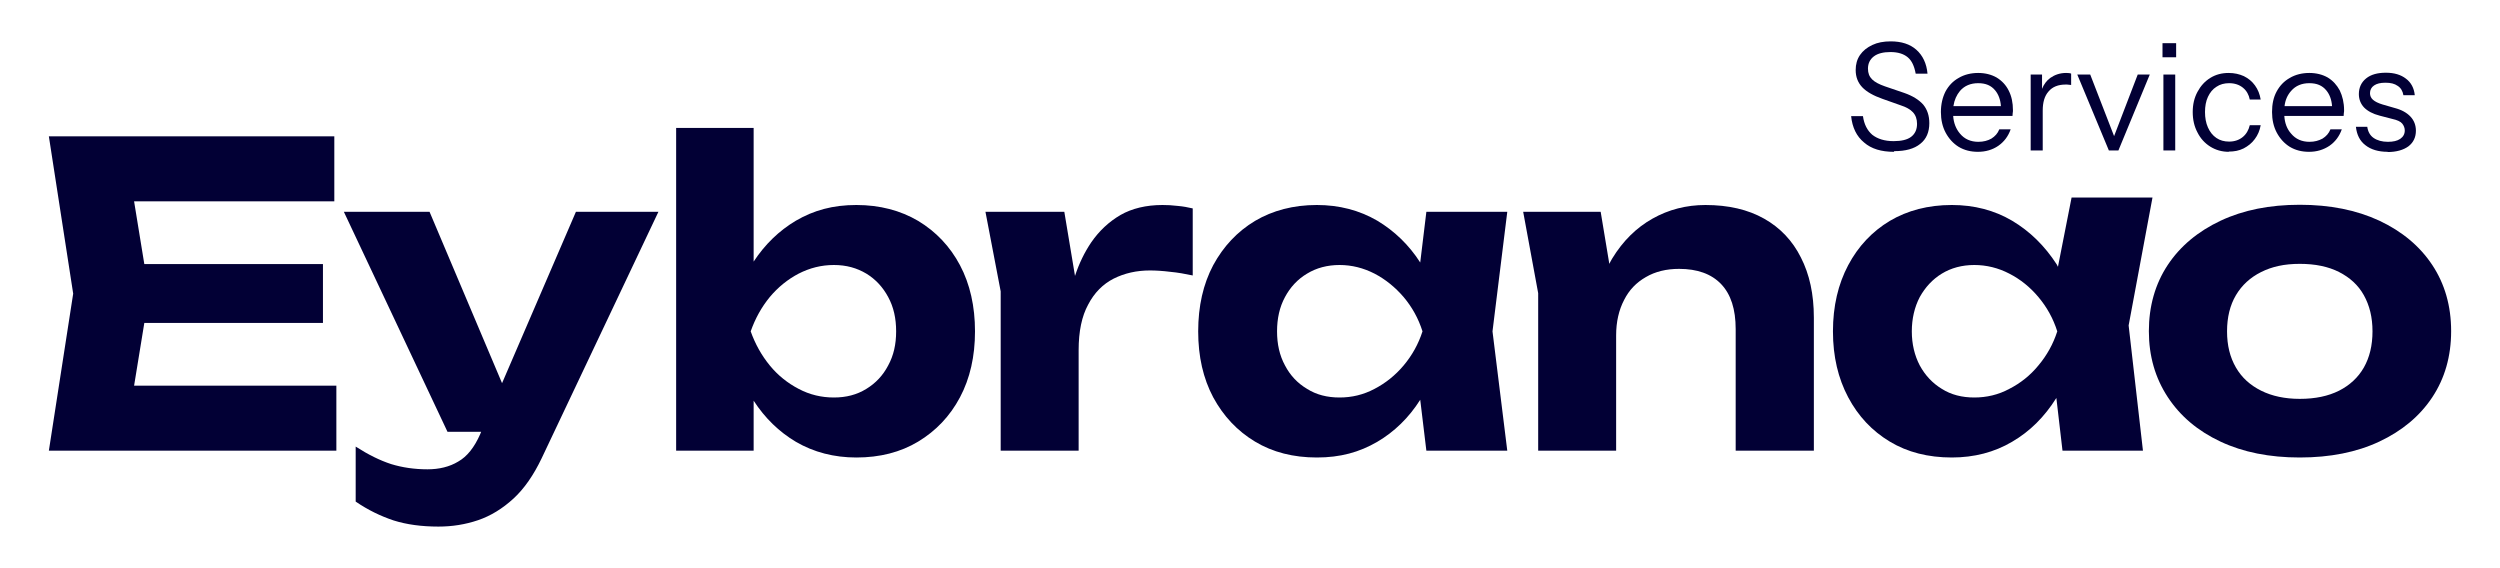 <?xml version="1.0" encoding="UTF-8"?><svg id="Layer_1" xmlns="http://www.w3.org/2000/svg" viewBox="0 0 110 25"><defs><style>.cls-1{fill:#020035;}</style></defs><path class="cls-1" d="M83.33,6.68c-.55,0-.99-.13-1.31-.41-.33-.27-.52-.66-.57-1.16h.52c.05.36.19.63.41.82.23.18.54.28.94.28.34,0,.6-.06.77-.19.17-.13.26-.32.26-.57,0-.21-.06-.38-.18-.51-.12-.13-.3-.23-.55-.31l-.79-.28c-.4-.14-.7-.31-.89-.51-.19-.2-.29-.45-.29-.76,0-.25.06-.47.19-.66s.31-.33.54-.44.5-.16.81-.16c.47,0,.85.12,1.13.37.28.25.45.6.49,1.05h-.52c-.06-.33-.17-.57-.35-.72-.18-.15-.43-.23-.76-.23-.31,0-.56.06-.73.19-.17.13-.26.31-.26.54,0,.2.06.35.18.47.12.12.31.22.57.31l.85.29c.37.13.64.3.83.51.18.22.27.49.27.82,0,.39-.13.7-.4.91-.27.22-.65.32-1.14.32Z"/><path class="cls-1" d="M88.38,3.98c-.12-.24-.3-.43-.53-.57-.23-.13-.5-.2-.81-.2s-.61.07-.86.22c-.25.14-.44.34-.58.6-.13.26-.2.56-.2.9s.07.65.21.91c.14.26.33.47.57.62.25.15.53.22.85.22.34,0,.64-.09.89-.26.26-.18.44-.42.55-.73h-.5c-.07.18-.19.31-.35.41-.16.09-.35.14-.57.14-.34,0-.61-.12-.81-.36-.17-.2-.28-.46-.3-.78h2.61s.01-.09.01-.13c.01-.04.01-.08.01-.12,0-.33-.06-.62-.19-.87ZM85.95,4.67c.04-.27.14-.49.29-.67.2-.23.47-.34.8-.34s.57.1.75.32c.14.17.23.4.25.69h-2.09Z"/><path class="cls-1" d="M91.13,3.24v.5s-.05-.01-.09-.01c-.04-.01-.09-.01-.15-.01-.33,0-.58.1-.75.3-.18.2-.26.48-.26.85v1.75h-.53v-3.34h.5v.63c.08-.2.2-.36.36-.48.2-.14.43-.22.7-.22.11,0,.18.01.22.03Z"/><polygon class="cls-1" points="94.59 3.28 93.21 6.62 92.79 6.62 91.4 3.28 91.97 3.28 93.02 5.99 94.06 3.28 94.59 3.28"/><path class="cls-1" d="M95.15,2.52v-.62h.6v.62h-.6ZM95.19,6.62v-3.34h.52v3.34h-.52Z"/><path class="cls-1" d="M98.07,6.68c-.31,0-.58-.08-.82-.23-.24-.15-.43-.36-.56-.62-.14-.26-.21-.56-.21-.9s.07-.63.21-.89c.14-.26.32-.46.56-.61s.51-.22.81-.22c.25,0,.47.05.67.14.2.1.36.23.49.41.13.18.21.38.25.62h-.48c-.04-.21-.14-.39-.3-.52-.16-.13-.36-.2-.61-.2-.21,0-.4.05-.56.16-.16.1-.28.25-.37.44s-.13.42-.13.67.04.48.13.68c.09.2.21.35.37.46s.35.16.56.16c.24,0,.44-.07.6-.2.16-.13.26-.31.31-.52h.48c-.04.23-.13.44-.26.61-.13.18-.3.31-.49.41-.2.1-.41.14-.66.14Z"/><path class="cls-1" d="M102.95,3.98c-.13-.24-.3-.43-.53-.57-.23-.13-.5-.2-.81-.2s-.61.07-.86.22c-.25.14-.44.34-.58.6-.14.26-.2.56-.2.9s.07.65.21.91c.14.26.33.47.57.62.25.15.53.22.85.22.34,0,.63-.09.89-.26.26-.18.44-.42.55-.73h-.5c-.07.18-.19.31-.35.41-.17.09-.35.14-.57.14-.34,0-.61-.12-.81-.36-.18-.2-.28-.46-.3-.78h2.61s.01-.09.01-.13c.01-.04.01-.08.01-.12,0-.33-.07-.62-.19-.87ZM100.52,4.67c.03-.27.13-.49.29-.67.2-.23.47-.34.8-.34s.57.1.75.32c.14.17.23.4.25.69h-2.09Z"/><path class="cls-1" d="M105.06,6.68c-.41,0-.74-.1-.98-.29-.25-.19-.38-.46-.42-.81h.5c.03.21.12.38.28.49.16.11.37.17.63.17.23,0,.41-.04.54-.13.13-.09.2-.21.2-.37,0-.11-.04-.21-.11-.3-.07-.09-.22-.16-.45-.21l-.54-.14c-.31-.08-.53-.2-.69-.36-.15-.16-.23-.36-.23-.59,0-.29.11-.52.32-.69.21-.17.5-.25.87-.25s.66.09.88.26c.23.17.36.42.39.73h-.5c-.03-.18-.11-.32-.25-.41-.14-.1-.31-.14-.54-.14s-.38.04-.5.12c-.12.08-.18.2-.18.34,0,.11.04.21.13.29.09.08.23.15.43.21l.52.15c.31.08.54.21.7.38.16.17.24.38.24.62,0,.29-.11.52-.33.69-.22.16-.53.25-.92.25Z"/><polygon class="cls-1" points="14.8 16.97 14.8 19.83 2.15 19.83 3.22 12.92 2.15 6 14.71 6 14.71 8.86 5.9 8.86 6.35 11.62 14.21 11.62 14.21 14.21 6.35 14.21 5.9 16.97 14.8 16.97"/><path class="cls-1" d="M28.97,9.32l-5.14,10.85c-.35.73-.76,1.33-1.24,1.77s-1,.76-1.56.95c-.56.19-1.14.28-1.74.28-.74,0-1.4-.09-1.97-.27-.57-.19-1.13-.46-1.67-.83v-2.42c.56.36,1.07.61,1.56.77.49.15,1.02.23,1.6.23.51,0,.97-.11,1.35-.34.39-.22.71-.62.97-1.21l.04-.1h-1.48l-4.56-9.68h3.77l3.19,7.54,3.25-7.54h3.63Z"/><path class="cls-1" d="M42.24,11.67c-.44-.83-1.06-1.48-1.84-1.95-.78-.46-1.69-.7-2.72-.7s-1.87.23-2.66.69c-.74.44-1.36,1.04-1.86,1.8v-5.88h-3.41v14.2h3.41v-2.2c.5.77,1.12,1.37,1.86,1.81.79.46,1.68.69,2.66.69,1.03,0,1.94-.23,2.72-.7.78-.47,1.4-1.12,1.84-1.95.44-.83.66-1.8.66-2.9s-.22-2.08-.66-2.91ZM39.08,16.08c-.23.44-.55.78-.96,1.03-.42.26-.89.38-1.43.38s-1.06-.12-1.55-.38c-.48-.25-.91-.59-1.27-1.03-.36-.44-.64-.94-.84-1.5.2-.57.48-1.07.84-1.51.36-.43.79-.78,1.27-1.03.49-.25,1-.38,1.55-.38s1.01.13,1.43.38c.41.25.73.6.96,1.03.24.44.35.94.35,1.51s-.11,1.06-.35,1.5Z"/><path class="cls-1" d="M52.48,9.17v2.95c-.33-.07-.66-.13-.99-.16-.32-.04-.62-.06-.89-.06-.59,0-1.12.12-1.6.36-.47.24-.85.62-1.12,1.14-.28.51-.42,1.18-.42,2.01v4.42h-3.43v-7.01l-.67-3.5h3.47l.47,2.82c.18-.55.42-1.04.71-1.47.35-.51.78-.91,1.29-1.21.51-.29,1.13-.44,1.85-.44.21,0,.43.01.67.04.23.02.45.06.66.11Z"/><path class="cls-1" d="M66.32,9.32h-3.56l-.27,2.23c-.5-.78-1.14-1.39-1.89-1.84-.79-.46-1.68-.69-2.66-.69-1.03,0-1.94.24-2.72.7-.78.47-1.39,1.12-1.84,1.95-.44.83-.66,1.8-.66,2.91s.22,2.07.66,2.9c.45.83,1.06,1.48,1.84,1.95.78.47,1.69.7,2.72.7s1.87-.23,2.66-.69c.75-.44,1.39-1.06,1.89-1.85l.27,2.24h3.56l-.65-5.25.65-5.26ZM60.48,17.11c-.49.26-1,.38-1.54.38s-1.02-.12-1.43-.38c-.42-.25-.74-.59-.97-1.03-.24-.44-.35-.94-.35-1.5s.11-1.07.35-1.51c.23-.43.55-.78.97-1.03.41-.25.89-.38,1.43-.38s1.05.13,1.54.38c.48.25.91.6,1.28,1.03.37.44.65.94.83,1.51-.18.56-.46,1.06-.83,1.5-.37.44-.8.78-1.28,1.03Z"/><path class="cls-1" d="M79.81,13.97v5.86h-3.44v-5.35c0-.87-.21-1.53-.64-1.98-.43-.45-1.05-.67-1.85-.67-.56,0-1.05.12-1.46.36-.42.24-.74.57-.96,1.01-.23.44-.35.96-.35,1.56v5.07h-3.43v-6.93l-.66-3.58h3.41l.38,2.29c.04-.08.08-.16.13-.24.47-.77,1.06-1.35,1.77-1.75.71-.4,1.49-.6,2.33-.6,1.01,0,1.87.2,2.58.6.71.4,1.25.97,1.62,1.71.38.74.57,1.62.57,2.64Z"/><path class="cls-1" d="M94.71,8.69h-3.56l-.6,3.05s-.03-.07-.05-.1c-.53-.82-1.18-1.46-1.97-1.93-.78-.46-1.67-.69-2.65-.69-1.04,0-1.95.24-2.73.7-.78.47-1.39,1.12-1.83,1.95s-.67,1.8-.67,2.91.23,2.07.67,2.9,1.05,1.48,1.83,1.95c.78.47,1.69.7,2.73.7.98,0,1.87-.23,2.65-.69.79-.46,1.43-1.1,1.95-1.93l.27,2.32h3.54l-.63-5.51,1.05-5.63ZM88.41,17.11c-.48.26-1,.38-1.54.38s-1.02-.12-1.43-.38c-.41-.25-.73-.59-.97-1.03-.23-.44-.35-.94-.35-1.5s.12-1.07.35-1.51c.24-.43.56-.78.97-1.03.41-.25.89-.38,1.43-.38s1.06.13,1.54.38c.49.25.92.6,1.28,1.03.37.44.65.94.83,1.51-.18.56-.46,1.06-.83,1.5-.36.44-.79.78-1.28,1.03Z"/><path class="cls-1" d="M101.19,20.13c-1.33,0-2.49-.23-3.49-.7-1-.47-1.77-1.12-2.32-1.96-.55-.84-.83-1.8-.83-2.9s.28-2.08.83-2.91c.55-.83,1.33-1.48,2.33-1.95,1-.47,2.16-.7,3.48-.7s2.49.23,3.5.7c1,.47,1.78,1.12,2.33,1.95.55.83.83,1.8.83,2.91s-.28,2.08-.83,2.91c-.55.83-1.33,1.48-2.33,1.95s-2.17.7-3.5.7ZM101.19,17.55c.68,0,1.25-.12,1.73-.36.47-.24.84-.58,1.09-1.02s.38-.97.38-1.59-.13-1.14-.38-1.59-.62-.78-1.09-1.02c-.47-.24-1.05-.36-1.73-.36s-1.22.12-1.7.36c-.48.24-.85.58-1.11,1.02s-.39.97-.39,1.59.13,1.14.39,1.59.63.78,1.11,1.02c.48.24,1.05.36,1.7.36Z"/></svg>